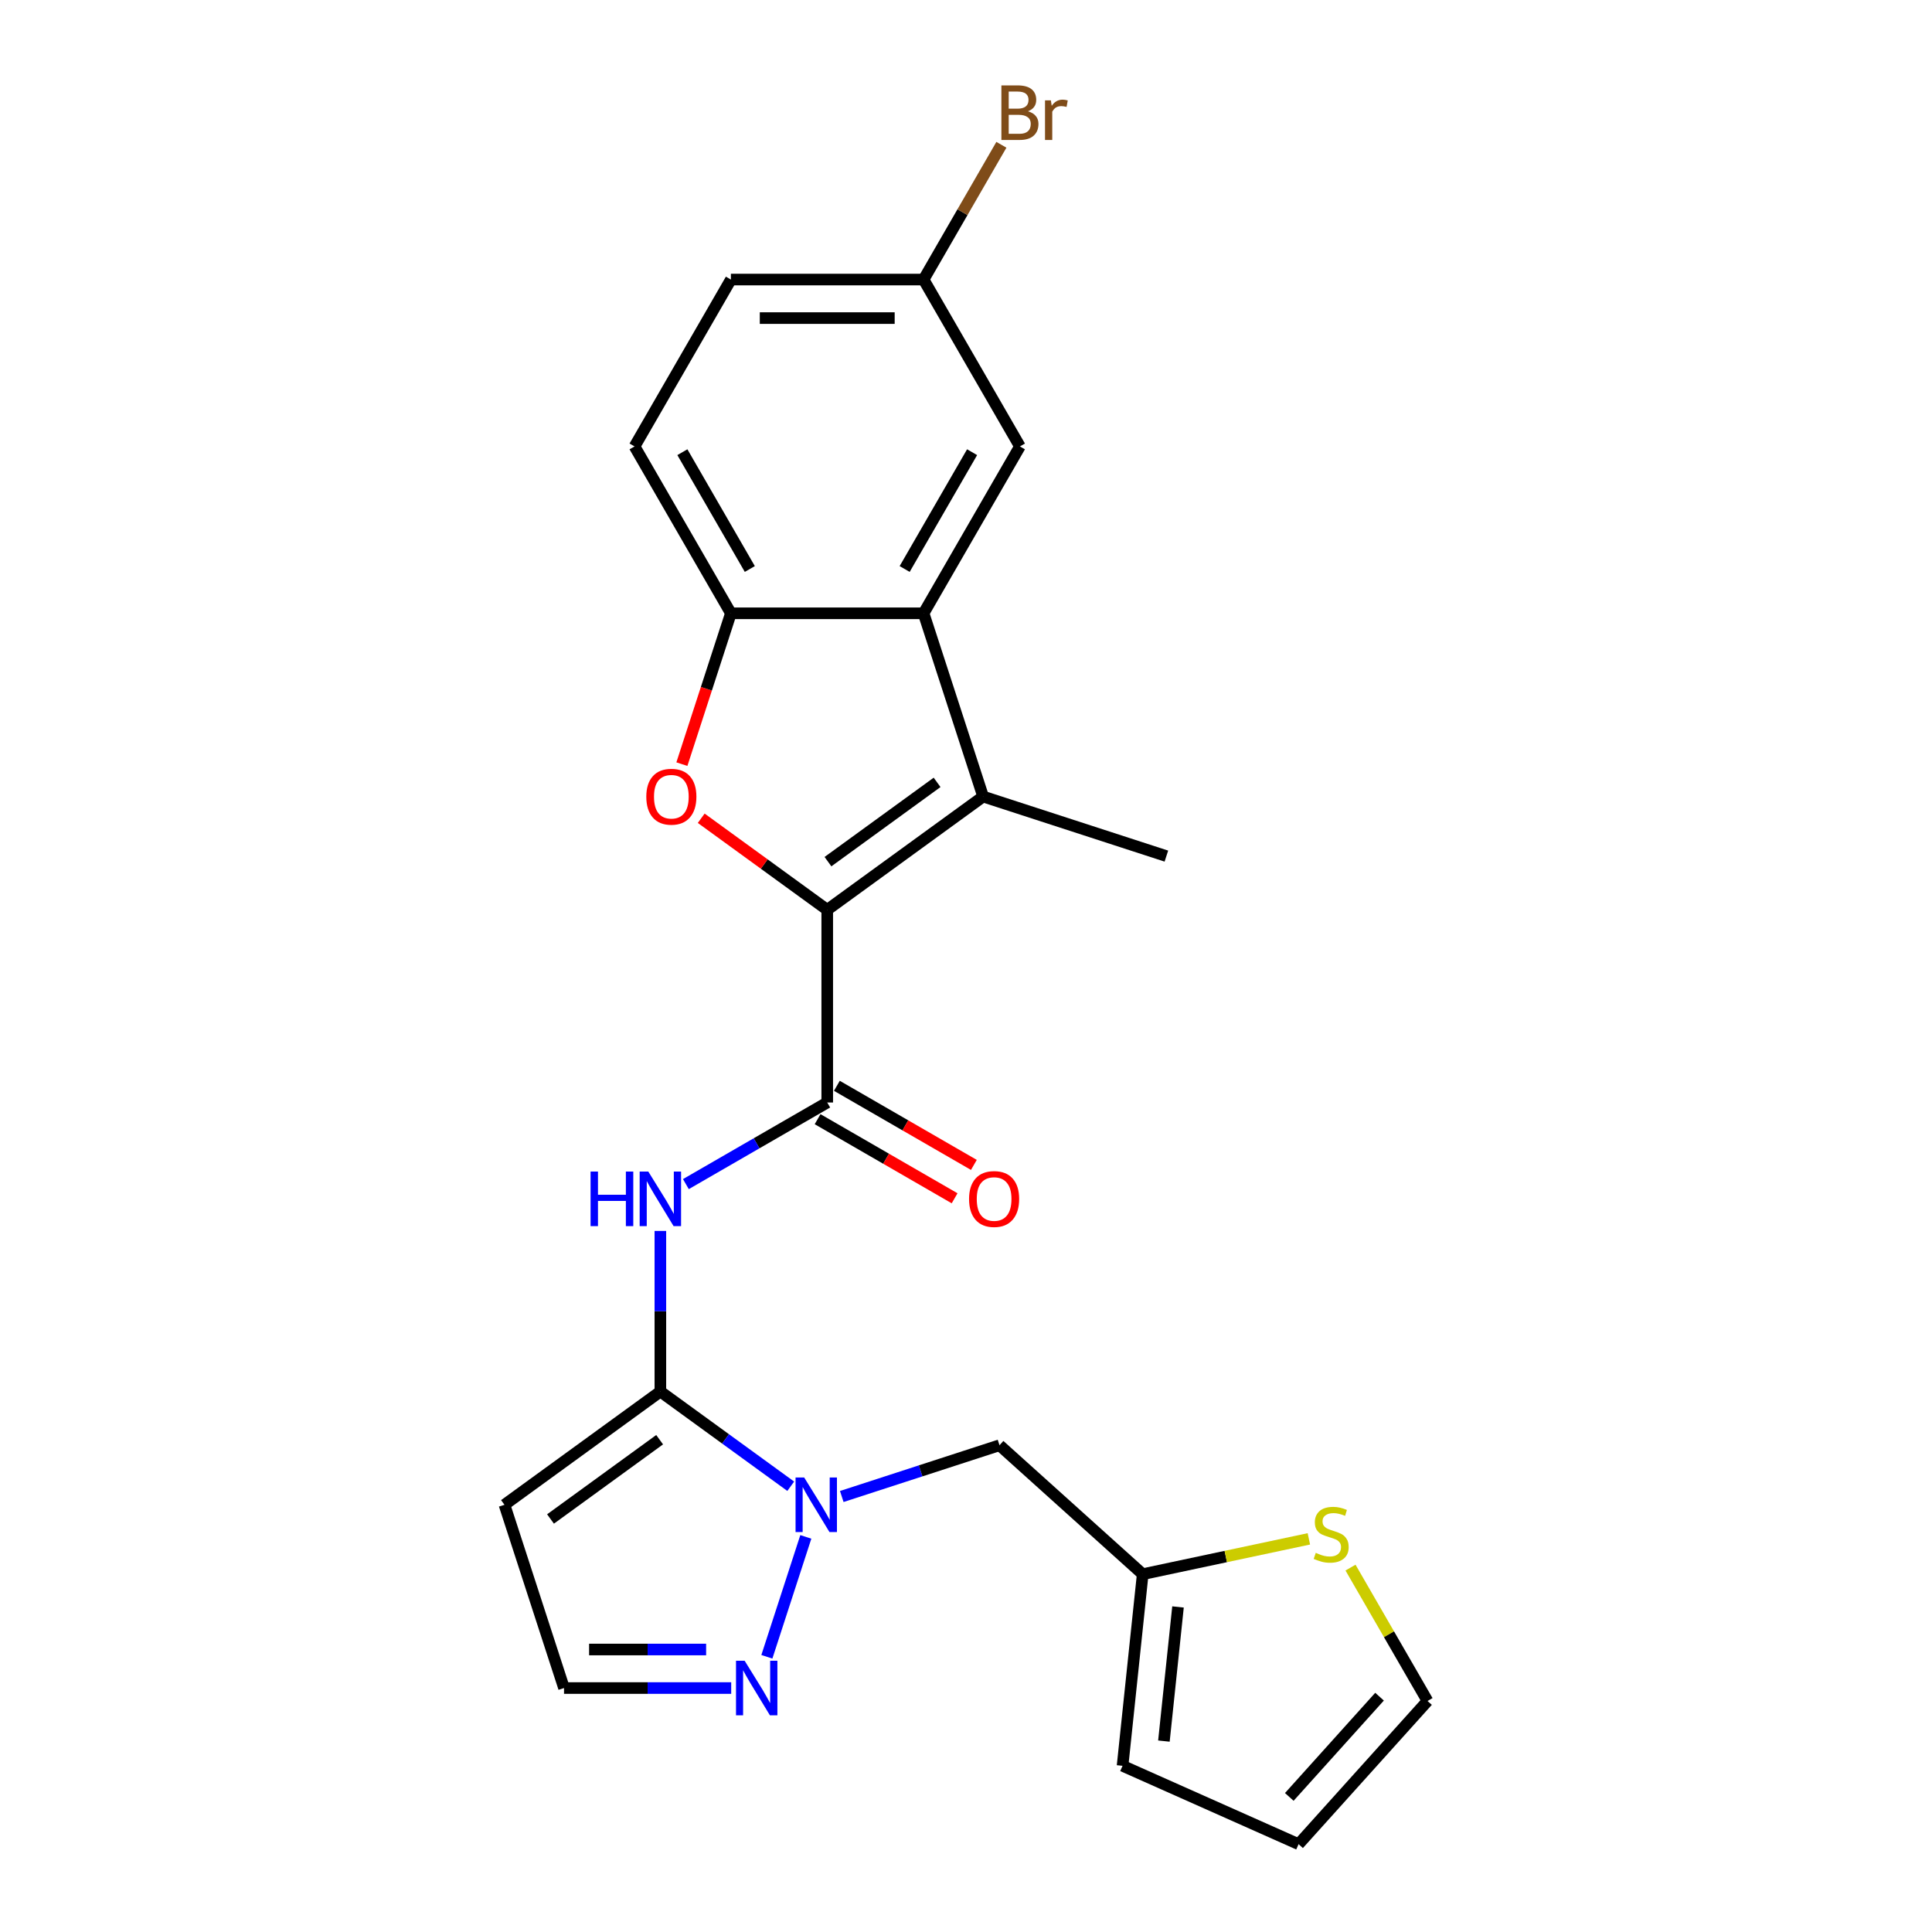 <?xml version='1.0' encoding='iso-8859-1'?>
<svg version='1.1' baseProfile='full'
              xmlns='http://www.w3.org/2000/svg'
                      xmlns:rdkit='http://www.rdkit.org/xml'
                      xmlns:xlink='http://www.w3.org/1999/xlink'
                  xml:space='preserve'
width='1000px' height='1000px' viewBox='0 0 1000 1000'>
<!-- END OF HEADER -->
<rect style='opacity:1.0;fill:#FFFFFF;stroke:none' width='1000' height='1000' x='0' y='0'> </rect>
<path class='bond-1' d='M 428.176,470.918 L 508.863,412.295' style='fill:none;fill-rule:evenodd;stroke:#000000;stroke-width:6px;stroke-linecap:butt;stroke-linejoin:miter;stroke-opacity:1' />
<path class='bond-1' d='M 428.555,445.987 L 485.036,404.951' style='fill:none;fill-rule:evenodd;stroke:#000000;stroke-width:6px;stroke-linecap:butt;stroke-linejoin:miter;stroke-opacity:1' />
<path class='bond-2' d='M 428.176,470.918 L 395.562,447.222' style='fill:none;fill-rule:evenodd;stroke:#000000;stroke-width:6px;stroke-linecap:butt;stroke-linejoin:miter;stroke-opacity:1' />
<path class='bond-2' d='M 395.562,447.222 L 362.948,423.527' style='fill:none;fill-rule:evenodd;stroke:#FF0000;stroke-width:6px;stroke-linecap:butt;stroke-linejoin:miter;stroke-opacity:1' />
<path class='bond-4' d='M 428.176,470.918 L 428.176,570.652' style='fill:none;fill-rule:evenodd;stroke:#000000;stroke-width:6px;stroke-linecap:butt;stroke-linejoin:miter;stroke-opacity:1' />
<path class='bond-0' d='M 341.804,720.254 L 341.804,678.694' style='fill:none;fill-rule:evenodd;stroke:#000000;stroke-width:6px;stroke-linecap:butt;stroke-linejoin:miter;stroke-opacity:1' />
<path class='bond-0' d='M 341.804,678.694 L 341.804,637.135' style='fill:none;fill-rule:evenodd;stroke:#0000FF;stroke-width:6px;stroke-linecap:butt;stroke-linejoin:miter;stroke-opacity:1' />
<path class='bond-3' d='M 341.804,720.254 L 375.545,744.768' style='fill:none;fill-rule:evenodd;stroke:#000000;stroke-width:6px;stroke-linecap:butt;stroke-linejoin:miter;stroke-opacity:1' />
<path class='bond-3' d='M 375.545,744.768 L 409.286,769.282' style='fill:none;fill-rule:evenodd;stroke:#0000FF;stroke-width:6px;stroke-linecap:butt;stroke-linejoin:miter;stroke-opacity:1' />
<path class='bond-9' d='M 341.804,720.254 L 261.117,778.876' style='fill:none;fill-rule:evenodd;stroke:#000000;stroke-width:6px;stroke-linecap:butt;stroke-linejoin:miter;stroke-opacity:1' />
<path class='bond-9' d='M 341.425,745.184 L 284.945,786.22' style='fill:none;fill-rule:evenodd;stroke:#000000;stroke-width:6px;stroke-linecap:butt;stroke-linejoin:miter;stroke-opacity:1' />
<path class='bond-6' d='M 508.863,412.295 L 478.044,317.442' style='fill:none;fill-rule:evenodd;stroke:#000000;stroke-width:6px;stroke-linecap:butt;stroke-linejoin:miter;stroke-opacity:1' />
<path class='bond-21' d='M 508.863,412.295 L 603.716,443.115' style='fill:none;fill-rule:evenodd;stroke:#000000;stroke-width:6px;stroke-linecap:butt;stroke-linejoin:miter;stroke-opacity:1' />
<path class='bond-7' d='M 352.94,395.52 L 365.625,356.481' style='fill:none;fill-rule:evenodd;stroke:#FF0000;stroke-width:6px;stroke-linecap:butt;stroke-linejoin:miter;stroke-opacity:1' />
<path class='bond-7' d='M 365.625,356.481 L 378.309,317.442' style='fill:none;fill-rule:evenodd;stroke:#000000;stroke-width:6px;stroke-linecap:butt;stroke-linejoin:miter;stroke-opacity:1' />
<path class='bond-8' d='M 417.092,795.492 L 396.928,857.55' style='fill:none;fill-rule:evenodd;stroke:#0000FF;stroke-width:6px;stroke-linecap:butt;stroke-linejoin:miter;stroke-opacity:1' />
<path class='bond-10' d='M 435.696,774.586 L 476.52,761.321' style='fill:none;fill-rule:evenodd;stroke:#0000FF;stroke-width:6px;stroke-linecap:butt;stroke-linejoin:miter;stroke-opacity:1' />
<path class='bond-10' d='M 476.52,761.321 L 517.344,748.056' style='fill:none;fill-rule:evenodd;stroke:#000000;stroke-width:6px;stroke-linecap:butt;stroke-linejoin:miter;stroke-opacity:1' />
<path class='bond-5' d='M 428.176,570.652 L 391.593,591.774' style='fill:none;fill-rule:evenodd;stroke:#000000;stroke-width:6px;stroke-linecap:butt;stroke-linejoin:miter;stroke-opacity:1' />
<path class='bond-5' d='M 391.593,591.774 L 355.009,612.895' style='fill:none;fill-rule:evenodd;stroke:#0000FF;stroke-width:6px;stroke-linecap:butt;stroke-linejoin:miter;stroke-opacity:1' />
<path class='bond-15' d='M 423.19,579.289 L 458.646,599.76' style='fill:none;fill-rule:evenodd;stroke:#000000;stroke-width:6px;stroke-linecap:butt;stroke-linejoin:miter;stroke-opacity:1' />
<path class='bond-15' d='M 458.646,599.76 L 494.103,620.231' style='fill:none;fill-rule:evenodd;stroke:#FF0000;stroke-width:6px;stroke-linecap:butt;stroke-linejoin:miter;stroke-opacity:1' />
<path class='bond-15' d='M 433.163,562.015 L 468.62,582.486' style='fill:none;fill-rule:evenodd;stroke:#000000;stroke-width:6px;stroke-linecap:butt;stroke-linejoin:miter;stroke-opacity:1' />
<path class='bond-15' d='M 468.62,582.486 L 504.077,602.957' style='fill:none;fill-rule:evenodd;stroke:#FF0000;stroke-width:6px;stroke-linecap:butt;stroke-linejoin:miter;stroke-opacity:1' />
<path class='bond-14' d='M 478.044,317.442 L 527.911,231.07' style='fill:none;fill-rule:evenodd;stroke:#000000;stroke-width:6px;stroke-linecap:butt;stroke-linejoin:miter;stroke-opacity:1' />
<path class='bond-14' d='M 468.249,294.513 L 503.156,234.052' style='fill:none;fill-rule:evenodd;stroke:#000000;stroke-width:6px;stroke-linecap:butt;stroke-linejoin:miter;stroke-opacity:1' />
<path class='bond-24' d='M 478.044,317.442 L 378.309,317.442' style='fill:none;fill-rule:evenodd;stroke:#000000;stroke-width:6px;stroke-linecap:butt;stroke-linejoin:miter;stroke-opacity:1' />
<path class='bond-18' d='M 378.309,317.442 L 328.442,231.07' style='fill:none;fill-rule:evenodd;stroke:#000000;stroke-width:6px;stroke-linecap:butt;stroke-linejoin:miter;stroke-opacity:1' />
<path class='bond-18' d='M 388.104,294.513 L 353.197,234.052' style='fill:none;fill-rule:evenodd;stroke:#000000;stroke-width:6px;stroke-linecap:butt;stroke-linejoin:miter;stroke-opacity:1' />
<path class='bond-26' d='M 378.466,873.729 L 335.201,873.729' style='fill:none;fill-rule:evenodd;stroke:#0000FF;stroke-width:6px;stroke-linecap:butt;stroke-linejoin:miter;stroke-opacity:1' />
<path class='bond-26' d='M 335.201,873.729 L 291.937,873.729' style='fill:none;fill-rule:evenodd;stroke:#000000;stroke-width:6px;stroke-linecap:butt;stroke-linejoin:miter;stroke-opacity:1' />
<path class='bond-26' d='M 365.487,853.782 L 335.201,853.782' style='fill:none;fill-rule:evenodd;stroke:#0000FF;stroke-width:6px;stroke-linecap:butt;stroke-linejoin:miter;stroke-opacity:1' />
<path class='bond-26' d='M 335.201,853.782 L 304.916,853.782' style='fill:none;fill-rule:evenodd;stroke:#000000;stroke-width:6px;stroke-linecap:butt;stroke-linejoin:miter;stroke-opacity:1' />
<path class='bond-13' d='M 261.117,778.876 L 291.937,873.729' style='fill:none;fill-rule:evenodd;stroke:#000000;stroke-width:6px;stroke-linecap:butt;stroke-linejoin:miter;stroke-opacity:1' />
<path class='bond-11' d='M 517.344,748.056 L 591.461,814.792' style='fill:none;fill-rule:evenodd;stroke:#000000;stroke-width:6px;stroke-linecap:butt;stroke-linejoin:miter;stroke-opacity:1' />
<path class='bond-12' d='M 591.461,814.792 L 634.464,805.651' style='fill:none;fill-rule:evenodd;stroke:#000000;stroke-width:6px;stroke-linecap:butt;stroke-linejoin:miter;stroke-opacity:1' />
<path class='bond-12' d='M 634.464,805.651 L 677.467,796.511' style='fill:none;fill-rule:evenodd;stroke:#CCCC00;stroke-width:6px;stroke-linecap:butt;stroke-linejoin:miter;stroke-opacity:1' />
<path class='bond-17' d='M 591.461,814.792 L 581.036,913.98' style='fill:none;fill-rule:evenodd;stroke:#000000;stroke-width:6px;stroke-linecap:butt;stroke-linejoin:miter;stroke-opacity:1' />
<path class='bond-17' d='M 609.735,831.755 L 602.437,901.187' style='fill:none;fill-rule:evenodd;stroke:#000000;stroke-width:6px;stroke-linecap:butt;stroke-linejoin:miter;stroke-opacity:1' />
<path class='bond-16' d='M 699.023,811.39 L 718.953,845.909' style='fill:none;fill-rule:evenodd;stroke:#CCCC00;stroke-width:6px;stroke-linecap:butt;stroke-linejoin:miter;stroke-opacity:1' />
<path class='bond-16' d='M 718.953,845.909 L 738.883,880.428' style='fill:none;fill-rule:evenodd;stroke:#000000;stroke-width:6px;stroke-linecap:butt;stroke-linejoin:miter;stroke-opacity:1' />
<path class='bond-20' d='M 527.911,231.07 L 478.044,144.697' style='fill:none;fill-rule:evenodd;stroke:#000000;stroke-width:6px;stroke-linecap:butt;stroke-linejoin:miter;stroke-opacity:1' />
<path class='bond-27' d='M 738.883,880.428 L 672.148,954.545' style='fill:none;fill-rule:evenodd;stroke:#000000;stroke-width:6px;stroke-linecap:butt;stroke-linejoin:miter;stroke-opacity:1' />
<path class='bond-27' d='M 714.049,878.199 L 667.335,930.081' style='fill:none;fill-rule:evenodd;stroke:#000000;stroke-width:6px;stroke-linecap:butt;stroke-linejoin:miter;stroke-opacity:1' />
<path class='bond-19' d='M 581.036,913.98 L 672.148,954.545' style='fill:none;fill-rule:evenodd;stroke:#000000;stroke-width:6px;stroke-linecap:butt;stroke-linejoin:miter;stroke-opacity:1' />
<path class='bond-22' d='M 328.442,231.07 L 378.309,144.697' style='fill:none;fill-rule:evenodd;stroke:#000000;stroke-width:6px;stroke-linecap:butt;stroke-linejoin:miter;stroke-opacity:1' />
<path class='bond-23' d='M 478.044,144.697 L 498.181,109.819' style='fill:none;fill-rule:evenodd;stroke:#000000;stroke-width:6px;stroke-linecap:butt;stroke-linejoin:miter;stroke-opacity:1' />
<path class='bond-23' d='M 498.181,109.819 L 518.318,74.941' style='fill:none;fill-rule:evenodd;stroke:#7F4C19;stroke-width:6px;stroke-linecap:butt;stroke-linejoin:miter;stroke-opacity:1' />
<path class='bond-25' d='M 478.044,144.697 L 378.309,144.697' style='fill:none;fill-rule:evenodd;stroke:#000000;stroke-width:6px;stroke-linecap:butt;stroke-linejoin:miter;stroke-opacity:1' />
<path class='bond-25' d='M 463.083,164.644 L 393.269,164.644' style='fill:none;fill-rule:evenodd;stroke:#000000;stroke-width:6px;stroke-linecap:butt;stroke-linejoin:miter;stroke-opacity:1' />
<path  class='atom-3' d='M 334.524 412.375
Q 334.524 405.593, 337.875 401.803
Q 341.226 398.013, 347.49 398.013
Q 353.753 398.013, 357.104 401.803
Q 360.455 405.593, 360.455 412.375
Q 360.455 419.237, 357.064 423.146
Q 353.673 427.016, 347.49 427.016
Q 341.266 427.016, 337.875 423.146
Q 334.524 419.277, 334.524 412.375
M 347.49 423.825
Q 351.798 423.825, 354.112 420.952
Q 356.466 418.04, 356.466 412.375
Q 356.466 406.83, 354.112 404.037
Q 351.798 401.205, 347.49 401.205
Q 343.181 401.205, 340.827 403.997
Q 338.513 406.79, 338.513 412.375
Q 338.513 418.08, 340.827 420.952
Q 343.181 423.825, 347.49 423.825
' fill='#FF0000'/>
<path  class='atom-4' d='M 416.247 764.754
L 425.503 779.714
Q 426.42 781.19, 427.896 783.863
Q 429.372 786.536, 429.452 786.695
L 429.452 764.754
L 433.202 764.754
L 433.202 792.998
L 429.332 792.998
L 419.399 776.642
Q 418.242 774.727, 417.005 772.533
Q 415.808 770.339, 415.449 769.661
L 415.449 792.998
L 411.779 792.998
L 411.779 764.754
L 416.247 764.754
' fill='#0000FF'/>
<path  class='atom-6' d='M 305.68 606.397
L 309.51 606.397
L 309.51 618.405
L 323.951 618.405
L 323.951 606.397
L 327.781 606.397
L 327.781 634.642
L 323.951 634.642
L 323.951 621.596
L 309.51 621.596
L 309.51 634.642
L 305.68 634.642
L 305.68 606.397
' fill='#0000FF'/>
<path  class='atom-6' d='M 335.56 606.397
L 344.816 621.357
Q 345.733 622.833, 347.209 625.506
Q 348.686 628.179, 348.765 628.338
L 348.765 606.397
L 352.515 606.397
L 352.515 634.642
L 348.646 634.642
L 338.712 618.285
Q 337.555 616.37, 336.318 614.176
Q 335.122 611.982, 334.763 611.304
L 334.763 634.642
L 331.092 634.642
L 331.092 606.397
L 335.56 606.397
' fill='#0000FF'/>
<path  class='atom-9' d='M 385.428 859.607
L 394.683 874.567
Q 395.601 876.043, 397.077 878.716
Q 398.553 881.389, 398.633 881.548
L 398.633 859.607
L 402.383 859.607
L 402.383 887.852
L 398.513 887.852
L 388.579 871.495
Q 387.422 869.58, 386.186 867.386
Q 384.989 865.192, 384.63 864.514
L 384.63 887.852
L 380.96 887.852
L 380.96 859.607
L 385.428 859.607
' fill='#0000FF'/>
<path  class='atom-13' d='M 681.037 803.75
Q 681.356 803.87, 682.673 804.428
Q 683.989 804.987, 685.425 805.346
Q 686.901 805.665, 688.338 805.665
Q 691.01 805.665, 692.566 804.388
Q 694.122 803.072, 694.122 800.798
Q 694.122 799.242, 693.324 798.285
Q 692.566 797.327, 691.369 796.809
Q 690.173 796.29, 688.178 795.691
Q 685.665 794.934, 684.149 794.215
Q 682.673 793.497, 681.596 791.981
Q 680.558 790.465, 680.558 787.912
Q 680.558 784.362, 682.952 782.168
Q 685.385 779.973, 690.173 779.973
Q 693.444 779.973, 697.154 781.529
L 696.237 784.601
Q 692.846 783.205, 690.292 783.205
Q 687.54 783.205, 686.024 784.362
Q 684.508 785.479, 684.548 787.433
Q 684.548 788.949, 685.306 789.867
Q 686.104 790.785, 687.221 791.303
Q 688.377 791.822, 690.292 792.42
Q 692.846 793.218, 694.362 794.016
Q 695.877 794.814, 696.955 796.449
Q 698.072 798.045, 698.072 800.798
Q 698.072 804.707, 695.439 806.822
Q 692.846 808.896, 688.497 808.896
Q 685.984 808.896, 684.069 808.338
Q 682.194 807.819, 679.96 806.902
L 681.037 803.75
' fill='#CCCC00'/>
<path  class='atom-16' d='M 501.583 620.599
Q 501.583 613.817, 504.934 610.027
Q 508.286 606.237, 514.549 606.237
Q 520.812 606.237, 524.163 610.027
Q 527.514 613.817, 527.514 620.599
Q 527.514 627.461, 524.123 631.37
Q 520.732 635.24, 514.549 635.24
Q 508.325 635.24, 504.934 631.37
Q 501.583 627.501, 501.583 620.599
M 514.549 632.049
Q 518.857 632.049, 521.171 629.176
Q 523.525 626.264, 523.525 620.599
Q 523.525 615.054, 521.171 612.261
Q 518.857 609.429, 514.549 609.429
Q 510.24 609.429, 507.887 612.221
Q 505.573 615.014, 505.573 620.599
Q 505.573 626.304, 507.887 629.176
Q 510.24 632.049, 514.549 632.049
' fill='#FF0000'/>
<path  class='atom-24' d='M 532.04 57.607
Q 534.753 58.365, 536.109 60.04
Q 537.505 61.676, 537.505 64.109
Q 537.505 68.019, 534.992 70.253
Q 532.518 72.447, 527.811 72.447
L 518.316 72.447
L 518.316 44.202
L 526.654 44.202
Q 531.481 44.202, 533.915 46.157
Q 536.348 48.112, 536.348 51.702
Q 536.348 55.971, 532.04 57.607
M 522.106 47.394
L 522.106 56.25
L 526.654 56.25
Q 529.447 56.25, 530.883 55.133
Q 532.359 53.976, 532.359 51.702
Q 532.359 47.394, 526.654 47.394
L 522.106 47.394
M 527.811 69.256
Q 530.564 69.256, 532.04 67.939
Q 533.516 66.623, 533.516 64.109
Q 533.516 61.795, 531.88 60.639
Q 530.284 59.442, 527.213 59.442
L 522.106 59.442
L 522.106 69.256
L 527.811 69.256
' fill='#7F4C19'/>
<path  class='atom-24' d='M 543.928 51.942
L 544.367 54.774
Q 546.521 51.583, 550.032 51.583
Q 551.149 51.583, 552.665 51.982
L 552.066 55.333
Q 550.351 54.934, 549.394 54.934
Q 547.718 54.934, 546.601 55.612
Q 545.524 56.25, 544.646 57.806
L 544.646 72.447
L 540.896 72.447
L 540.896 51.942
L 543.928 51.942
' fill='#7F4C19'/>
</svg>
